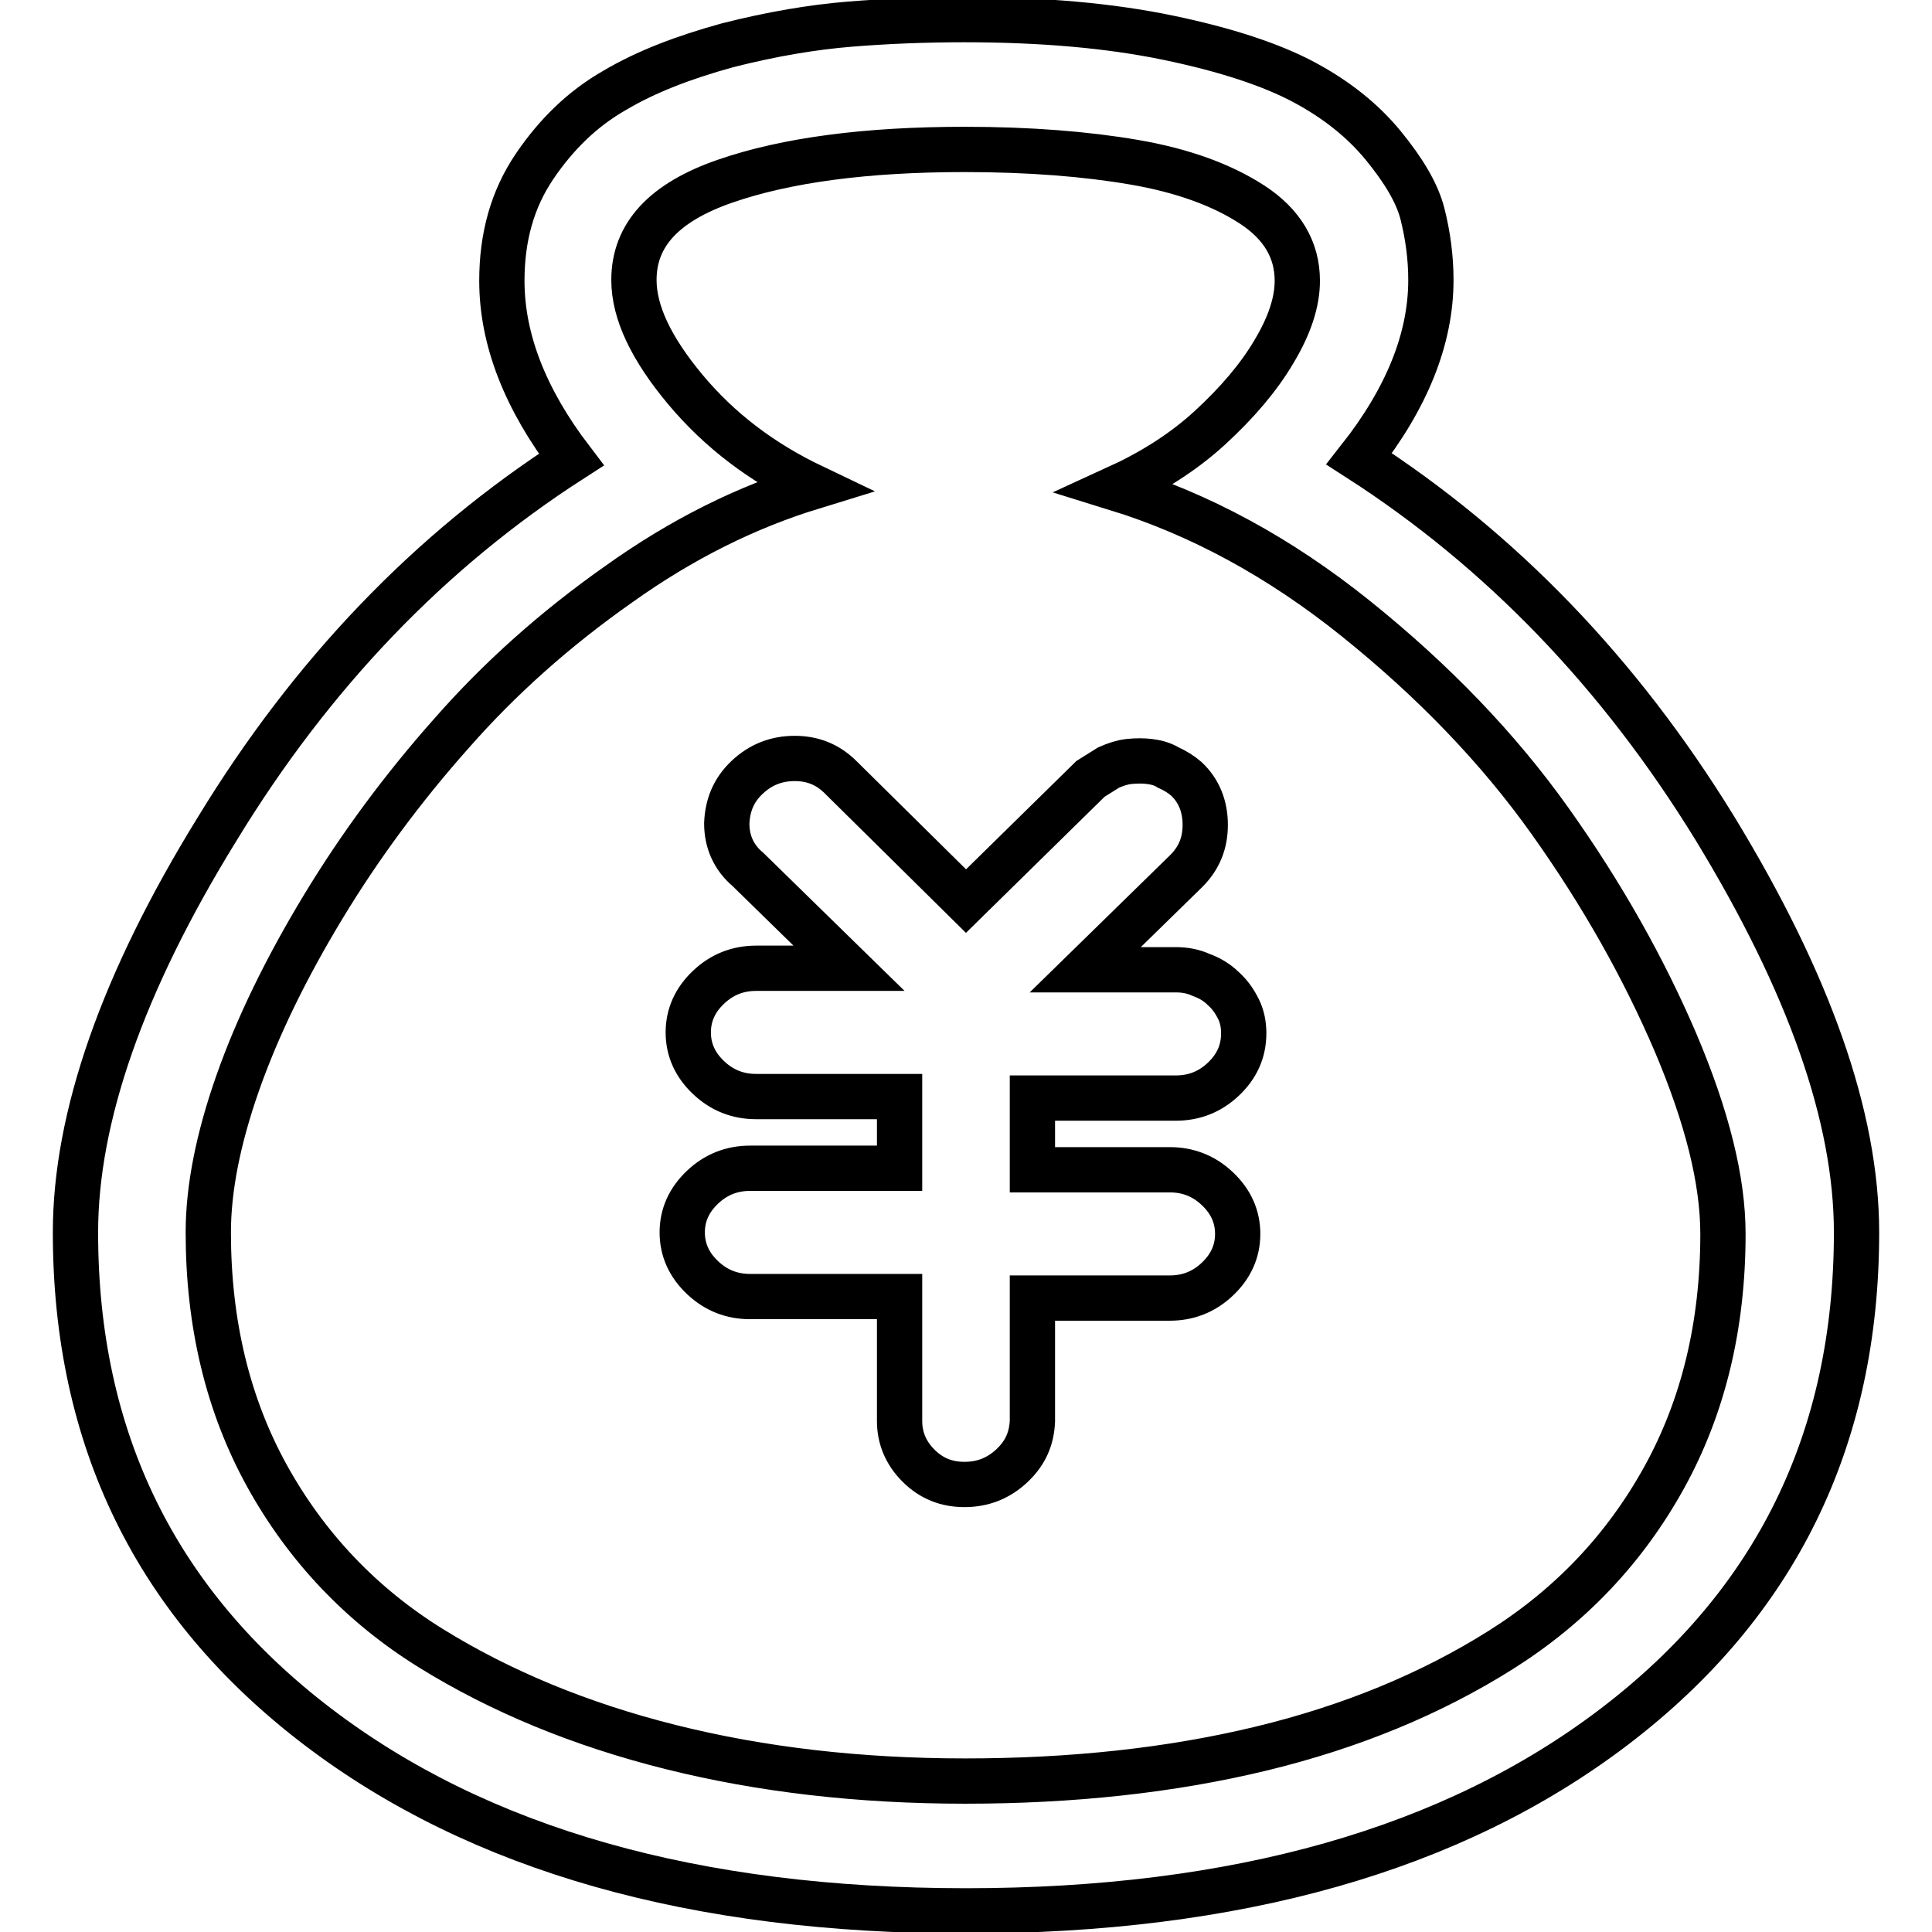 <?xml version="1.0" encoding="utf-8"?>
<!-- Svg Vector Icons : http://www.onlinewebfonts.com/icon -->
<!DOCTYPE svg PUBLIC "-//W3C//DTD SVG 1.1//EN" "http://www.w3.org/Graphics/SVG/1.1/DTD/svg11.dtd">
<svg version="1.1" xmlns="http://www.w3.org/2000/svg" xmlns:xlink="http://www.w3.org/1999/xlink" x="0px" y="0px" viewBox="0 0 256 256" enable-background="new 0 0 256 256" xml:space="preserve">
<g> <path stroke-width="6" fill-opacity="0" stroke="#000000"  d="M180.1,60.8c6.3-8,9.5-15.9,9.5-23.7c0-3-0.4-5.9-1.1-8.7c-0.7-2.8-2.5-5.8-5.2-9.1 c-2.7-3.3-6.2-6.1-10.5-8.4c-4.3-2.3-10.3-4.3-18-5.9c-7.7-1.6-16.7-2.4-27-2.4c-5.2,0-10.3,0.2-15.2,0.6 c-4.9,0.4-10.3,1.3-16.2,2.8C90.6,7.6,85.6,9.5,81.4,12c-4.2,2.4-7.7,5.8-10.6,10.1c-2.9,4.3-4.3,9.3-4.3,15.1 c0,7.8,3.1,15.7,9.2,23.7c-18.8,12.1-34.4,28.4-46.9,48.9C16.2,130.2,10,148.1,10,163.3c0,27.4,10.7,49.2,32.1,65.5 c21.4,16.3,50,24.4,85.9,24.4c35.8,0,64.5-8.1,85.9-24.4s32.1-38.1,32.1-65.5c0-15.3-6.3-33.1-18.8-53.6 C214.6,89.2,198.9,72.9,180.1,60.8L180.1,60.8z M127.9,236c-14,0-27-1.5-39-4.5s-22.6-7.4-31.8-13.1S40.6,205,35.4,195.6 c-5.2-9.4-7.8-20.2-7.8-32.3c0-5.8,1.3-12.4,3.9-19.8c2.6-7.4,6.4-15.2,11.3-23.3s10.6-15.8,17-23c6.4-7.3,13.8-13.9,22.2-19.8 c8.4-6,16.9-10.2,25.7-12.9c-6.7-3.2-12.3-7.4-16.9-12.9C86.3,46.2,84,41.4,84,37.1c0-6,4-10.3,12.1-13.1 c8.1-2.8,18.7-4.2,31.7-4.2c8.6,0,16.1,0.6,22.5,1.7c6.4,1.1,11.6,3,15.6,5.6c4,2.6,6,6,6,10.1c0,2.8-1,5.9-3.1,9.4 c-2,3.4-4.9,6.8-8.5,10.1c-3.6,3.3-7.8,5.9-12.4,8c11,3.4,21.6,9.1,31.8,17.3s18.8,17.1,25.7,26.8c6.9,9.7,12.4,19.5,16.6,29.3 c4.2,9.9,6.3,18.3,6.3,25.4c0,12.1-2.6,22.9-7.8,32.3c-5.2,9.4-12.4,17-21.6,22.8c-9.2,5.8-19.8,10.2-31.8,13.1S142,236,127.9,236 L127.9,236z M155.8,145.5c2.4,0,4.5-0.8,6.3-2.5c1.8-1.7,2.7-3.7,2.7-6.1c0-1.1-0.2-2.2-0.7-3.2c-0.5-1-1.1-1.9-2-2.7 c-0.8-0.8-1.8-1.4-2.9-1.8c-1.1-0.5-2.2-0.7-3.4-0.7h-12l13.4-13.1c1.7-1.7,2.5-3.7,2.5-6.1c0-2.4-0.8-4.5-2.5-6.1 c-0.7-0.6-1.5-1.1-2.4-1.5c-0.8-0.5-1.7-0.7-2.5-0.8c-0.8-0.1-1.7-0.1-2.7,0c-0.9,0.1-1.8,0.4-2.7,0.8c-0.8,0.5-1.6,1-2.4,1.5 l-16.5,16.2L111.4,103c-1.7-1.7-3.7-2.5-6.1-2.5c-2.4,0-4.5,0.8-6.3,2.5c-1.8,1.7-2.6,3.7-2.7,6.1c0,2.4,0.9,4.5,2.8,6.1l13.4,13.1 h-12.3c-2.4,0-4.5,0.8-6.3,2.5c-1.8,1.7-2.7,3.7-2.7,6c0,2.3,0.9,4.3,2.7,6c1.8,1.7,3.9,2.5,6.3,2.5h19v9.5H99.4 c-2.4,0-4.5,0.8-6.3,2.5c-1.8,1.7-2.7,3.7-2.7,6c0,2.3,0.9,4.3,2.7,6c1.8,1.7,3.9,2.5,6.3,2.5h19.8v16.5c0,2.2,0.8,4.2,2.5,5.9 c1.7,1.7,3.7,2.5,6.1,2.5c2.4,0,4.5-0.8,6.3-2.5c1.8-1.7,2.6-3.6,2.7-5.9V172H155c2.4,0,4.5-0.8,6.3-2.5s2.7-3.7,2.7-6 c0-2.3-0.9-4.3-2.7-6c-1.8-1.7-3.9-2.5-6.3-2.5h-18.2v-9.5H155.8L155.8,145.5z"/></g>
</svg>